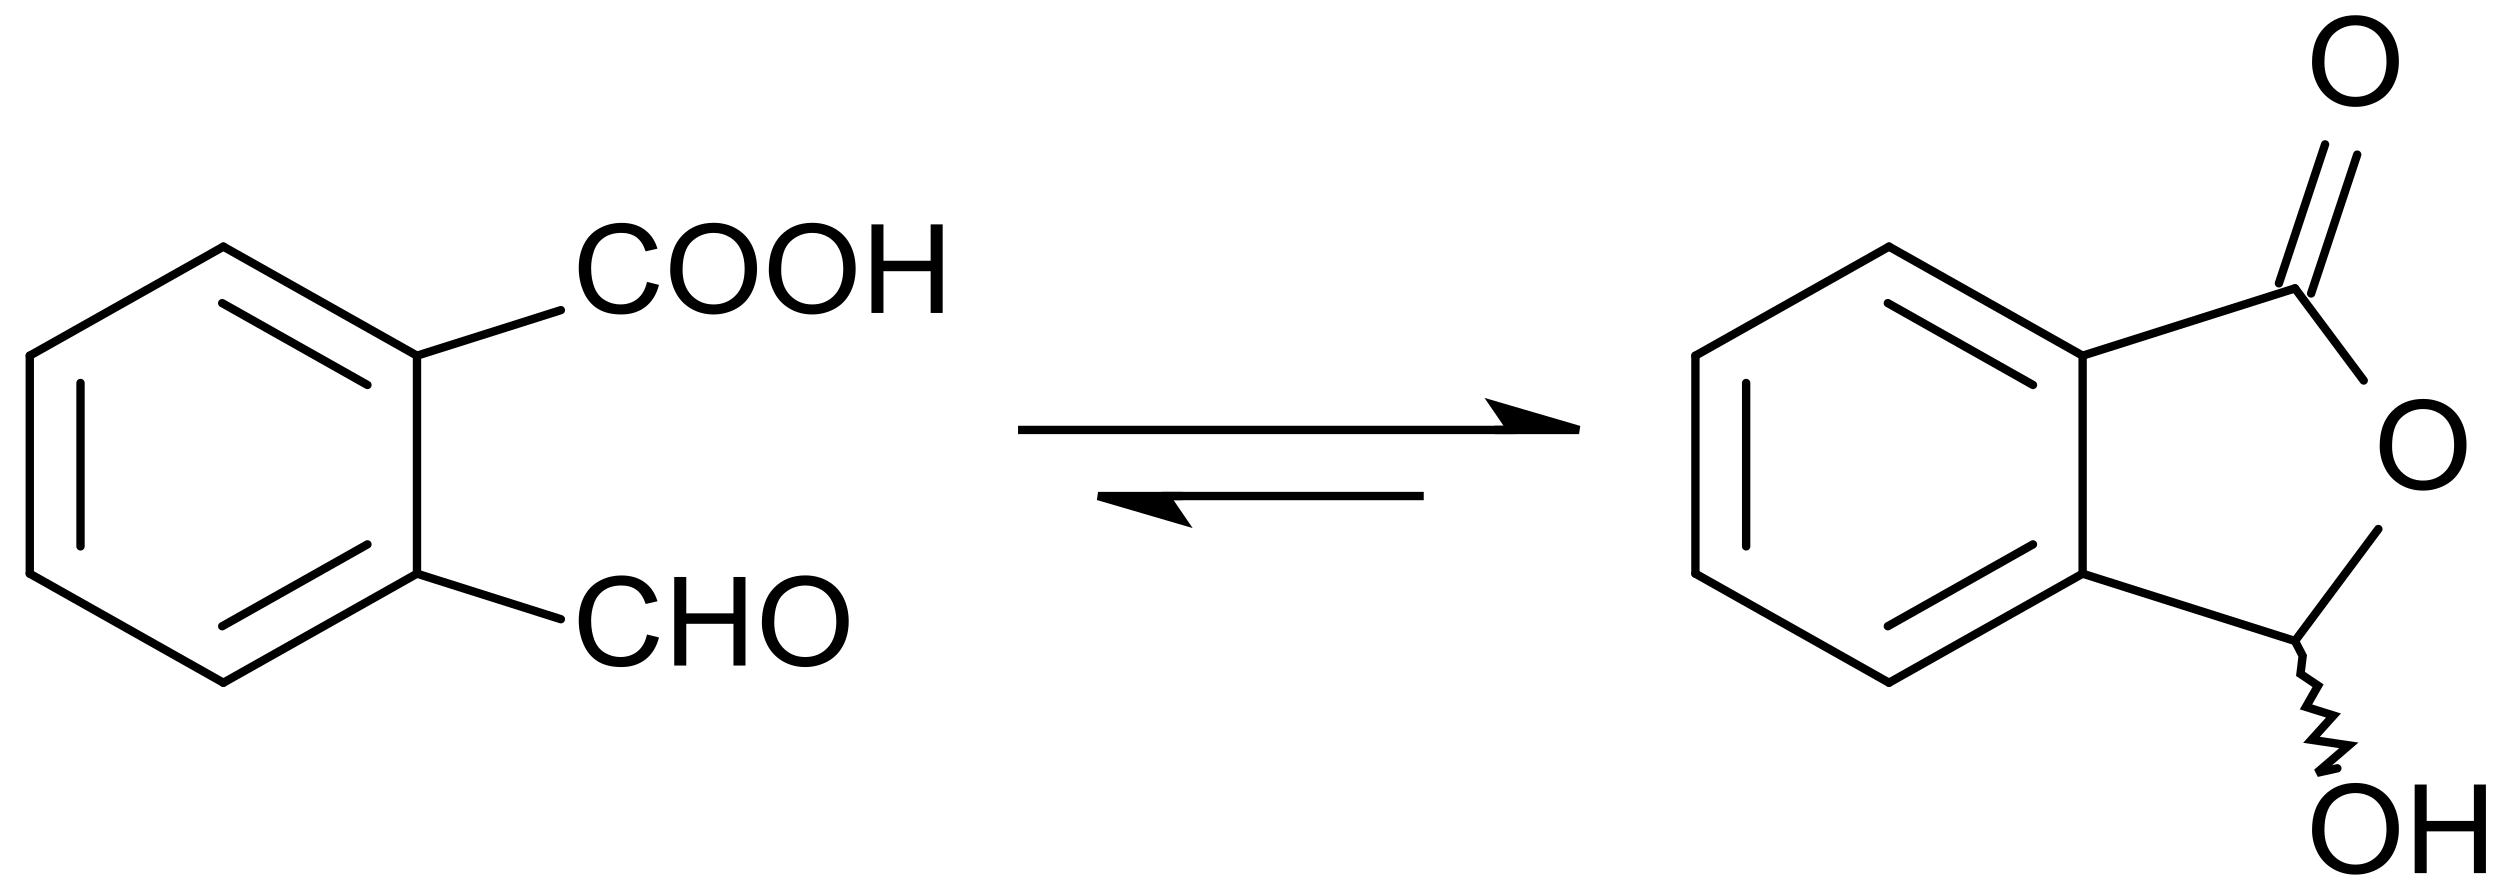 <?xml version="1.0" encoding="UTF-8" standalone="no"?>
<!-- Created with Inkscape (http://www.inkscape.org/) -->

<svg
   xmlns:dc="http://purl.org/dc/elements/1.1/"
   xmlns:cc="http://creativecommons.org/ns#"
   xmlns:rdf="http://www.w3.org/1999/02/22-rdf-syntax-ns#"
   xmlns:svg="http://www.w3.org/2000/svg"
   xmlns="http://www.w3.org/2000/svg"
   xmlns:sodipodi="http://sodipodi.sourceforge.net/DTD/sodipodi-0.dtd"
   xmlns:inkscape="http://www.inkscape.org/namespaces/inkscape"
   width="272.859"
   height="97.705"
   id="svg5876"
   version="1.1"
   inkscape:version="0.48.5 r10040"
   sodipodi:docname="Neues Dokument 7">
  <defs
     id="defs5878" />
  <sodipodi:namedview
     id="base"
     pagecolor="#ffffff"
     bordercolor="#666666"
     borderopacity="1.0"
     inkscape:pageopacity="0.0"
     inkscape:pageshadow="2"
     inkscape:zoom="1.8756036"
     inkscape:cx="137.8633"
     inkscape:cy="50.41574"
     inkscape:document-units="px"
     inkscape:current-layer="layer1"
     showgrid="false"
     fit-margin-top="0"
     fit-margin-left="0"
     fit-margin-right="0"
     fit-margin-bottom="0"
     inkscape:window-width="1024"
     inkscape:window-height="716"
     inkscape:window-x="-8"
     inkscape:window-y="-8"
     inkscape:window-maximized="1" />
  <g
     inkscape:label="Ebene 1"
     inkscape:groupmode="layer"
     id="layer1"
     transform="translate(-212.137,-157.224)">
    <path
       style="font-size:15px;stroke:#000000;stroke-width:0.912;stroke-linecap:round;font-family:Helvetica"
       d="m 215.387,196.044 0,23.791"
       id="line6012"
       inkscape:connector-curvature="0" />
    <path
       style="font-size:15px;stroke:#000000;stroke-width:0.912;stroke-linecap:round;font-family:Helvetica"
       d="m 220.924,199.025 0,17.83"
       id="line6014"
       inkscape:connector-curvature="0" />
    <path
       style="font-size:15px;stroke:#000000;stroke-width:0.912;stroke-linecap:round;font-family:Helvetica"
       d="m 257.648,196.044 15.705,-4.971"
       id="line6018"
       inkscape:connector-curvature="0" />
    <path
       style="font-size:15px;stroke:#000000;stroke-width:0.912;stroke-linecap:round;font-family:Helvetica"
       d="m 257.648,196.044 0,23.791"
       id="line6022"
       inkscape:connector-curvature="0" />
    <path
       style="font-size:15px;stroke:#000000;stroke-width:0.912;stroke-linecap:round;font-family:Helvetica"
       d="m 215.387,219.835 21.13,11.905"
       id="line6026"
       inkscape:connector-curvature="0" />
    <path
       style="font-size:15px;stroke:#000000;stroke-width:0.912;stroke-linecap:round;font-family:Helvetica"
       d="m 215.387,196.044 21.13,-11.905"
       id="line6030"
       inkscape:connector-curvature="0" />
    <path
       style="font-size:15px;stroke:#000000;stroke-width:0.912;stroke-linecap:round;font-family:Helvetica"
       d="m 257.648,219.835 -21.13,11.905"
       id="line6034"
       inkscape:connector-curvature="0" />
    <path
       style="font-size:15px;stroke:#000000;stroke-width:0.912;stroke-linecap:round;font-family:Helvetica"
       d="m 252.241,216.639 -15.852,8.933"
       id="line6036"
       inkscape:connector-curvature="0" />
    <path
       style="font-size:15px;stroke:#000000;stroke-width:0.912;stroke-linecap:round;font-family:Helvetica"
       d="m 273.352,224.806 -15.705,-4.971"
       id="line6040"
       inkscape:connector-curvature="0" />
    <path
       style="font-size:15px;stroke:#000000;stroke-width:0.912;stroke-linecap:round;font-family:Helvetica"
       d="m 236.518,184.14 21.13,11.905"
       id="line6044"
       inkscape:connector-curvature="0" />
    <path
       style="font-size:15px;stroke:#000000;stroke-width:0.912;stroke-linecap:round;font-family:Helvetica"
       d="m 236.388,190.308 15.852,8.933"
       id="line6046"
       inkscape:connector-curvature="0" />
    <g
       style="font-size:14.069px;fill:#000000;stroke-linecap:round;font-family:helvetica"
       id="text6048"
       transform="matrix(0.984,0,0,0.96,6.221,7.952)">
      <path
         d="m 281.027,187.541 1.333,0.337 c -0.279,1.095 -0.782,1.929 -1.508,2.504 -0.726,0.575 -1.613,0.862 -2.662,0.862 -1.085,0 -1.968,-0.221 -2.648,-0.663 -0.68,-0.442 -1.198,-1.082 -1.553,-1.92 -0.355,-0.838 -0.532,-1.738 -0.532,-2.7 0,-1.049 0.2,-1.964 0.601,-2.744 0.401,-0.781 0.971,-1.374 1.711,-1.779 0.74,-0.405 1.554,-0.608 2.442,-0.608 1.008,1e-5 1.855,0.256 2.542,0.769 0.687,0.513 1.166,1.234 1.436,2.164 l -1.312,0.309 c -0.234,-0.733 -0.572,-1.266 -1.017,-1.601 -0.444,-0.334 -1.003,-0.501 -1.676,-0.501 -0.774,10e-6 -1.421,0.185 -1.941,0.556 -0.52,0.371 -0.885,0.869 -1.096,1.494 -0.211,0.625 -0.316,1.27 -0.316,1.934 -1e-5,0.856 0.125,1.604 0.374,2.243 0.25,0.639 0.638,1.116 1.164,1.432 0.527,0.316 1.097,0.474 1.711,0.474 0.747,0 1.379,-0.215 1.896,-0.646 0.518,-0.43 0.868,-1.069 1.051,-1.917 z"
         style="font-size:14.069px;fill:#000000;stroke-linecap:round;font-family:helvetica"
         id="path6307"
         inkscape:connector-curvature="0" />
      <path
         d="m 283.603,186.167 c 0,-1.672 0.449,-2.98 1.346,-3.926 0.898,-0.946 2.056,-1.419 3.476,-1.419 0.93,1e-5 1.768,0.222 2.514,0.666 0.746,0.444 1.316,1.064 1.707,1.858 0.392,0.795 0.587,1.696 0.587,2.703 -1e-5,1.021 -0.206,1.935 -0.618,2.741 -0.412,0.806 -0.996,1.416 -1.752,1.831 -0.756,0.414 -1.571,0.622 -2.446,0.622 -0.948,0 -1.795,-0.229 -2.542,-0.687 -0.747,-0.458 -1.312,-1.083 -1.697,-1.875 -0.385,-0.792 -0.577,-1.63 -0.577,-2.514 z m 1.374,0.021 c 0,1.214 0.326,2.17 0.979,2.868 0.653,0.698 1.471,1.048 2.456,1.048 1.003,0 1.828,-0.353 2.477,-1.058 0.648,-0.705 0.972,-1.706 0.972,-3.002 -10e-6,-0.82 -0.139,-1.535 -0.416,-2.147 -0.277,-0.611 -0.682,-1.085 -1.216,-1.422 -0.534,-0.337 -1.132,-0.505 -1.796,-0.505 -0.943,10e-6 -1.755,0.324 -2.435,0.972 -0.68,0.648 -1.02,1.73 -1.02,3.246 z"
         style="font-size:14.069px;fill:#000000;stroke-linecap:round;font-family:helvetica"
         id="path6309"
         inkscape:connector-curvature="0" />
      <path
         d="m 294.54,186.167 c 0,-1.672 0.449,-2.98 1.346,-3.926 0.898,-0.946 2.056,-1.419 3.476,-1.419 0.93,1e-5 1.768,0.222 2.514,0.666 0.746,0.444 1.316,1.064 1.707,1.858 0.392,0.795 0.587,1.696 0.587,2.703 -1e-5,1.021 -0.206,1.935 -0.618,2.741 -0.412,0.806 -0.996,1.416 -1.752,1.831 -0.756,0.414 -1.571,0.622 -2.446,0.622 -0.948,0 -1.795,-0.229 -2.542,-0.687 -0.747,-0.458 -1.312,-1.083 -1.697,-1.875 -0.385,-0.792 -0.577,-1.63 -0.577,-2.514 z m 1.374,0.021 c -10e-6,1.214 0.326,2.17 0.979,2.868 0.653,0.698 1.471,1.048 2.456,1.048 1.003,0 1.828,-0.353 2.477,-1.058 0.648,-0.705 0.972,-1.706 0.972,-3.002 -10e-6,-0.82 -0.139,-1.535 -0.416,-2.147 -0.277,-0.611 -0.682,-1.085 -1.216,-1.422 -0.534,-0.337 -1.132,-0.505 -1.796,-0.505 -0.943,10e-6 -1.755,0.324 -2.435,0.972 -0.68,0.648 -1.02,1.73 -1.02,3.246 z"
         style="font-size:14.069px;fill:#000000;stroke-linecap:round;font-family:helvetica"
         id="path6311"
         inkscape:connector-curvature="0" />
      <path
         d="m 305.923,191.072 0,-10.071 1.333,0 0,4.136 5.235,0 0,-4.136 1.333,0 0,10.071 -1.333,0 0,-4.747 -5.235,0 0,4.747 z"
         style="font-size:14.069px;fill:#000000;stroke-linecap:round;font-family:helvetica"
         id="path6313"
         inkscape:connector-curvature="0" />
    </g>
    <g
       style="font-size:14.069px;fill:#000000;stroke-linecap:round;font-family:helvetica"
       id="text6050"
       transform="matrix(0.984,0,0,0.96,6.221,7.952)">
      <path
         d="m 281.027,227.628 1.333,0.337 c -0.279,1.095 -0.782,1.929 -1.508,2.504 -0.726,0.575 -1.613,0.862 -2.662,0.862 -1.085,0 -1.968,-0.221 -2.648,-0.663 -0.68,-0.442 -1.198,-1.082 -1.553,-1.92 -0.355,-0.838 -0.532,-1.738 -0.532,-2.7 0,-1.049 0.2,-1.964 0.601,-2.744 0.401,-0.781 0.971,-1.374 1.711,-1.779 0.74,-0.405 1.554,-0.608 2.442,-0.608 1.008,1e-5 1.855,0.256 2.542,0.769 0.687,0.513 1.166,1.234 1.436,2.164 l -1.312,0.309 c -0.234,-0.733 -0.572,-1.266 -1.017,-1.601 -0.444,-0.334 -1.003,-0.501 -1.676,-0.501 -0.774,1e-5 -1.421,0.185 -1.941,0.556 -0.52,0.371 -0.885,0.869 -1.096,1.494 -0.211,0.625 -0.316,1.27 -0.316,1.934 -1e-5,0.856 0.125,1.604 0.374,2.243 0.25,0.639 0.638,1.116 1.164,1.432 0.527,0.316 1.097,0.474 1.711,0.474 0.747,0 1.379,-0.215 1.896,-0.646 0.518,-0.43 0.868,-1.069 1.051,-1.917 z"
         style="font-size:14.069px;fill:#000000;stroke-linecap:round;font-family:helvetica"
         id="path6300"
         inkscape:connector-curvature="0" />
      <path
         d="m 284.05,231.159 0,-10.071 1.333,0 0,4.136 5.235,0 0,-4.136 1.333,0 0,10.071 -1.333,0 0,-4.747 -5.235,0 0,4.747 z"
         style="font-size:14.069px;fill:#000000;stroke-linecap:round;font-family:helvetica"
         id="path6302"
         inkscape:connector-curvature="0" />
      <path
         d="m 293.77,226.254 c 0,-1.672 0.449,-2.98 1.346,-3.926 0.898,-0.946 2.056,-1.419 3.476,-1.419 0.93,1e-5 1.768,0.222 2.514,0.666 0.746,0.444 1.316,1.064 1.707,1.858 0.392,0.795 0.587,1.696 0.587,2.703 -1e-5,1.021 -0.206,1.935 -0.618,2.741 -0.412,0.806 -0.996,1.416 -1.752,1.831 -0.756,0.414 -1.571,0.622 -2.446,0.622 -0.948,0 -1.795,-0.229 -2.542,-0.687 -0.747,-0.458 -1.312,-1.083 -1.697,-1.875 -0.385,-0.792 -0.577,-1.63 -0.577,-2.514 z m 1.374,0.021 c 0,1.214 0.326,2.17 0.979,2.868 0.653,0.698 1.471,1.048 2.456,1.048 1.003,0 1.828,-0.353 2.477,-1.058 0.648,-0.705 0.972,-1.706 0.972,-3.002 -10e-6,-0.82 -0.139,-1.535 -0.416,-2.147 -0.277,-0.611 -0.682,-1.085 -1.216,-1.422 -0.534,-0.337 -1.132,-0.505 -1.796,-0.505 -0.943,1e-5 -1.755,0.324 -2.435,0.972 -0.68,0.648 -1.02,1.73 -1.02,3.246 z"
         style="font-size:14.069px;fill:#000000;stroke-linecap:round;font-family:helvetica"
         id="path6304"
         inkscape:connector-curvature="0" />
    </g>
    <path
       style="font-size:15px;stroke:#000000;stroke-width:0.912;stroke-linecap:round;font-family:Helvetica"
       d="m 439.441,196.044 0,23.791"
       id="line6054"
       inkscape:connector-curvature="0" />
    <path
       style="font-size:15px;stroke:#000000;stroke-width:0.912;stroke-linecap:round;font-family:Helvetica"
       d="m 439.441,219.835 -21.13,11.905"
       id="line6058"
       inkscape:connector-curvature="0" />
    <path
       style="font-size:15px;stroke:#000000;stroke-width:0.912;stroke-linecap:round;font-family:Helvetica"
       d="m 434.025,216.639 -15.843,8.933"
       id="line6060"
       inkscape:connector-curvature="0" />
    <path
       style="font-size:15px;stroke:#000000;stroke-width:0.912;stroke-linecap:round;font-family:Helvetica"
       d="m 397.181,196.044 21.13,-11.905"
       id="line6064"
       inkscape:connector-curvature="0" />
    <path
       style="font-size:15px;stroke:#000000;stroke-width:0.912;stroke-linecap:round;font-family:Helvetica"
       d="m 462.62,227.184 -23.179,-7.348"
       id="line6068"
       inkscape:connector-curvature="0" />
    <path
       style="font-size:15px;stroke:#000000;stroke-width:0.912;stroke-linecap:round;font-family:Helvetica"
       d="m 462.62,188.696 7.502,10.059"
       id="line6072"
       inkscape:connector-curvature="0" />
    <path
       style="font-size:15px;stroke:#000000;stroke-width:0.912;stroke-linecap:round;font-family:Helvetica"
       d="m 439.441,196.044 23.179,-7.348"
       id="line6076"
       inkscape:connector-curvature="0" />
    <path
       style="font-size:15px;stroke:#000000;stroke-width:0.912;stroke-linecap:round;font-family:Helvetica"
       d="m 397.181,196.044 0,23.791"
       id="line6080"
       inkscape:connector-curvature="0" />
    <path
       style="font-size:15px;stroke:#000000;stroke-width:0.912;stroke-linecap:round;font-family:Helvetica"
       d="m 402.717,199.025 0,17.83"
       id="line6082"
       inkscape:connector-curvature="0" />
    <path
       style="font-size:15px;stroke:#000000;stroke-width:0.912;stroke-linecap:round;font-family:Helvetica"
       d="m 460.867,188.147 5.038,-15.164"
       id="line6086"
       inkscape:connector-curvature="0" />
    <path
       style="font-size:15px;stroke:#000000;stroke-width:0.912;stroke-linecap:round;font-family:Helvetica"
       d="M 464.382,189.254 469.411,174.099"
       id="line6088"
       inkscape:connector-curvature="0" />
    <path
       style="font-size:15px;stroke:#000000;stroke-width:0.912;stroke-linecap:round;font-family:Helvetica"
       d="m 397.181,219.835 21.13,11.905"
       id="line6092"
       inkscape:connector-curvature="0" />
    <path
       style="font-size:15px;stroke:#000000;stroke-width:0.912;stroke-linecap:round;font-family:Helvetica"
       d="m 471.718,214.964 -9.098,12.22"
       id="line6096"
       inkscape:connector-curvature="0" />
    <path
       style="font-size:15px;fill:none;stroke:#000000;stroke-width:0.912;stroke-linecap:round;font-family:Helvetica"
       d="m 462.62,227.184 0,0 0.84,1.63 -0.24,1.963 1.919,1.288 -1.319,2.314 2.999,0.937 -2.399,2.656 4.078,0.603 -3.488,2.999 2.233,-0.495"
       id="polyline6100"
       inkscape:connector-curvature="0" />
    <path
       style="font-size:15px;stroke:#000000;stroke-width:0.912;stroke-linecap:round;font-family:Helvetica"
       d="m 418.311,184.14 21.13,11.905"
       id="line6104"
       inkscape:connector-curvature="0" />
    <path
       style="font-size:15px;stroke:#000000;stroke-width:0.912;stroke-linecap:round;font-family:Helvetica"
       d="m 418.182,190.308 15.843,8.933"
       id="line6106"
       inkscape:connector-curvature="0" />
    <g
       style="font-size:14.069px;fill:#000000;stroke-linecap:round;font-family:helvetica"
       id="text6108"
       transform="matrix(0.984,0,0,0.96,6.221,7.952)">
      <path
         d="m 465.713,162.568 c 0,-1.672 0.449,-2.98 1.346,-3.926 0.898,-0.946 2.056,-1.419 3.476,-1.419 0.93,1e-5 1.768,0.222 2.514,0.666 0.746,0.444 1.316,1.064 1.707,1.858 0.392,0.795 0.587,1.696 0.587,2.703 -10e-6,1.021 -0.206,1.935 -0.618,2.741 -0.412,0.806 -0.996,1.416 -1.752,1.831 -0.756,0.414 -1.571,0.622 -2.446,0.622 -0.948,0 -1.795,-0.229 -2.542,-0.687 -0.747,-0.458 -1.312,-1.083 -1.697,-1.875 -0.385,-0.792 -0.577,-1.63 -0.577,-2.514 z m 1.374,0.021 c -10e-6,1.214 0.326,2.17 0.979,2.868 0.653,0.698 1.471,1.048 2.456,1.048 1.003,0 1.828,-0.353 2.477,-1.058 0.648,-0.705 0.972,-1.706 0.972,-3.002 -1e-5,-0.82 -0.139,-1.535 -0.416,-2.147 -0.277,-0.611 -0.682,-1.085 -1.216,-1.422 -0.534,-0.337 -1.132,-0.505 -1.796,-0.505 -0.943,1e-5 -1.755,0.324 -2.435,0.972 -0.68,0.648 -1.02,1.73 -1.02,3.246 z"
         style="font-size:14.069px;fill:#000000;stroke-linecap:round;font-family:helvetica"
         id="path6281"
         inkscape:connector-curvature="0" />
    </g>
    <g
       style="font-size:14.069px;fill:#000000;stroke-linecap:round;font-family:helvetica"
       id="text6110"
       transform="matrix(0.984,0,0,0.96,6.221,7.952)">
      <path
         d="m 473.216,206.192 c 0,-1.672 0.449,-2.98 1.346,-3.926 0.898,-0.946 2.056,-1.419 3.476,-1.419 0.93,1e-5 1.768,0.222 2.514,0.666 0.746,0.444 1.316,1.064 1.707,1.858 0.392,0.795 0.587,1.696 0.587,2.703 -1e-5,1.021 -0.206,1.935 -0.618,2.741 -0.412,0.806 -0.996,1.416 -1.752,1.831 -0.756,0.414 -1.571,0.622 -2.446,0.622 -0.948,0 -1.795,-0.229 -2.542,-0.687 -0.747,-0.458 -1.312,-1.083 -1.697,-1.875 -0.385,-0.792 -0.577,-1.63 -0.577,-2.514 z m 1.374,0.021 c -1e-5,1.214 0.326,2.17 0.979,2.868 0.653,0.698 1.471,1.048 2.456,1.048 1.003,0 1.828,-0.353 2.477,-1.058 0.648,-0.705 0.972,-1.706 0.972,-3.002 -10e-6,-0.82 -0.139,-1.535 -0.416,-2.147 -0.277,-0.611 -0.682,-1.085 -1.216,-1.422 -0.534,-0.337 -1.132,-0.505 -1.796,-0.505 -0.943,10e-6 -1.755,0.324 -2.435,0.972 -0.68,0.648 -1.02,1.73 -1.02,3.246 z"
         style="font-size:14.069px;fill:#000000;stroke-linecap:round;font-family:helvetica"
         id="path6278"
         inkscape:connector-curvature="0" />
    </g>
    <g
       style="font-size:14.069px;fill:#000000;stroke-linecap:round;font-family:helvetica"
       id="text6112"
       transform="matrix(0.984,0,0,0.96,6.221,7.952)">
      <path
         d="m 465.713,249.852 c 0,-1.672 0.449,-2.98 1.346,-3.926 0.898,-0.946 2.056,-1.419 3.476,-1.419 0.93,10e-6 1.768,0.222 2.514,0.666 0.746,0.444 1.316,1.064 1.707,1.858 0.392,0.795 0.587,1.696 0.587,2.703 -10e-6,1.021 -0.206,1.935 -0.618,2.741 -0.412,0.806 -0.996,1.416 -1.752,1.831 -0.756,0.414 -1.571,0.622 -2.446,0.622 -0.948,0 -1.795,-0.229 -2.542,-0.687 -0.747,-0.458 -1.312,-1.083 -1.697,-1.875 -0.385,-0.792 -0.577,-1.63 -0.577,-2.514 z m 1.374,0.021 c -10e-6,1.214 0.326,2.17 0.979,2.868 0.653,0.698 1.471,1.048 2.456,1.048 1.003,0 1.828,-0.353 2.477,-1.058 0.648,-0.705 0.972,-1.706 0.972,-3.002 -1e-5,-0.82 -0.139,-1.535 -0.416,-2.147 -0.277,-0.611 -0.682,-1.085 -1.216,-1.422 -0.534,-0.337 -1.132,-0.505 -1.796,-0.505 -0.943,1e-5 -1.755,0.324 -2.435,0.972 -0.68,0.648 -1.02,1.73 -1.02,3.246 z"
         style="font-size:14.069px;fill:#000000;stroke-linecap:round;font-family:helvetica"
         id="path6273"
         inkscape:connector-curvature="0" />
      <path
         d="m 477.096,254.757 0,-10.071 1.333,0 0,4.136 5.235,0 0,-4.136 1.333,0 0,10.071 -1.333,0 0,-4.747 -5.235,0 0,4.747 z"
         style="font-size:14.069px;fill:#000000;stroke-linecap:round;font-family:helvetica"
         id="path6275"
         inkscape:connector-curvature="0" />
    </g>
    <path
       style="font-size:15px;fill:none;stroke:#000000;stroke-width:0.912;stroke-linecap:square;font-family:Helvetica"
       d="m 323.706,204.149 53.396,0"
       id="polyline6114"
       inkscape:connector-curvature="0" />
    <path
       style="font-size:15px;fill:#000000;fill-rule:evenodd;stroke:#000000;stroke-width:0.912;stroke-linecap:round;font-family:Helvetica"
       d="m 384.484,204.149 -9.227,-2.701 1.845,2.701 -1.845,0 z"
       id="polygon6116"
       inkscape:connector-curvature="0" />
    <path
       style="font-size:15px;fill:none;stroke:#000000;stroke-width:0.912;stroke-linecap:square;font-family:Helvetica"
       d="m 367.074,211.362 -27.71,0"
       id="polyline6118"
       inkscape:connector-curvature="0" />
    <path
       style="font-size:15px;fill:#000000;fill-rule:evenodd;stroke:#000000;stroke-width:0.912;stroke-linecap:round;font-family:Helvetica"
       d="m 331.982,211.362 9.227,2.701 -1.845,-2.701 1.845,0 z"
       id="polygon6120"
       inkscape:connector-curvature="0" />
  </g>
</svg>

